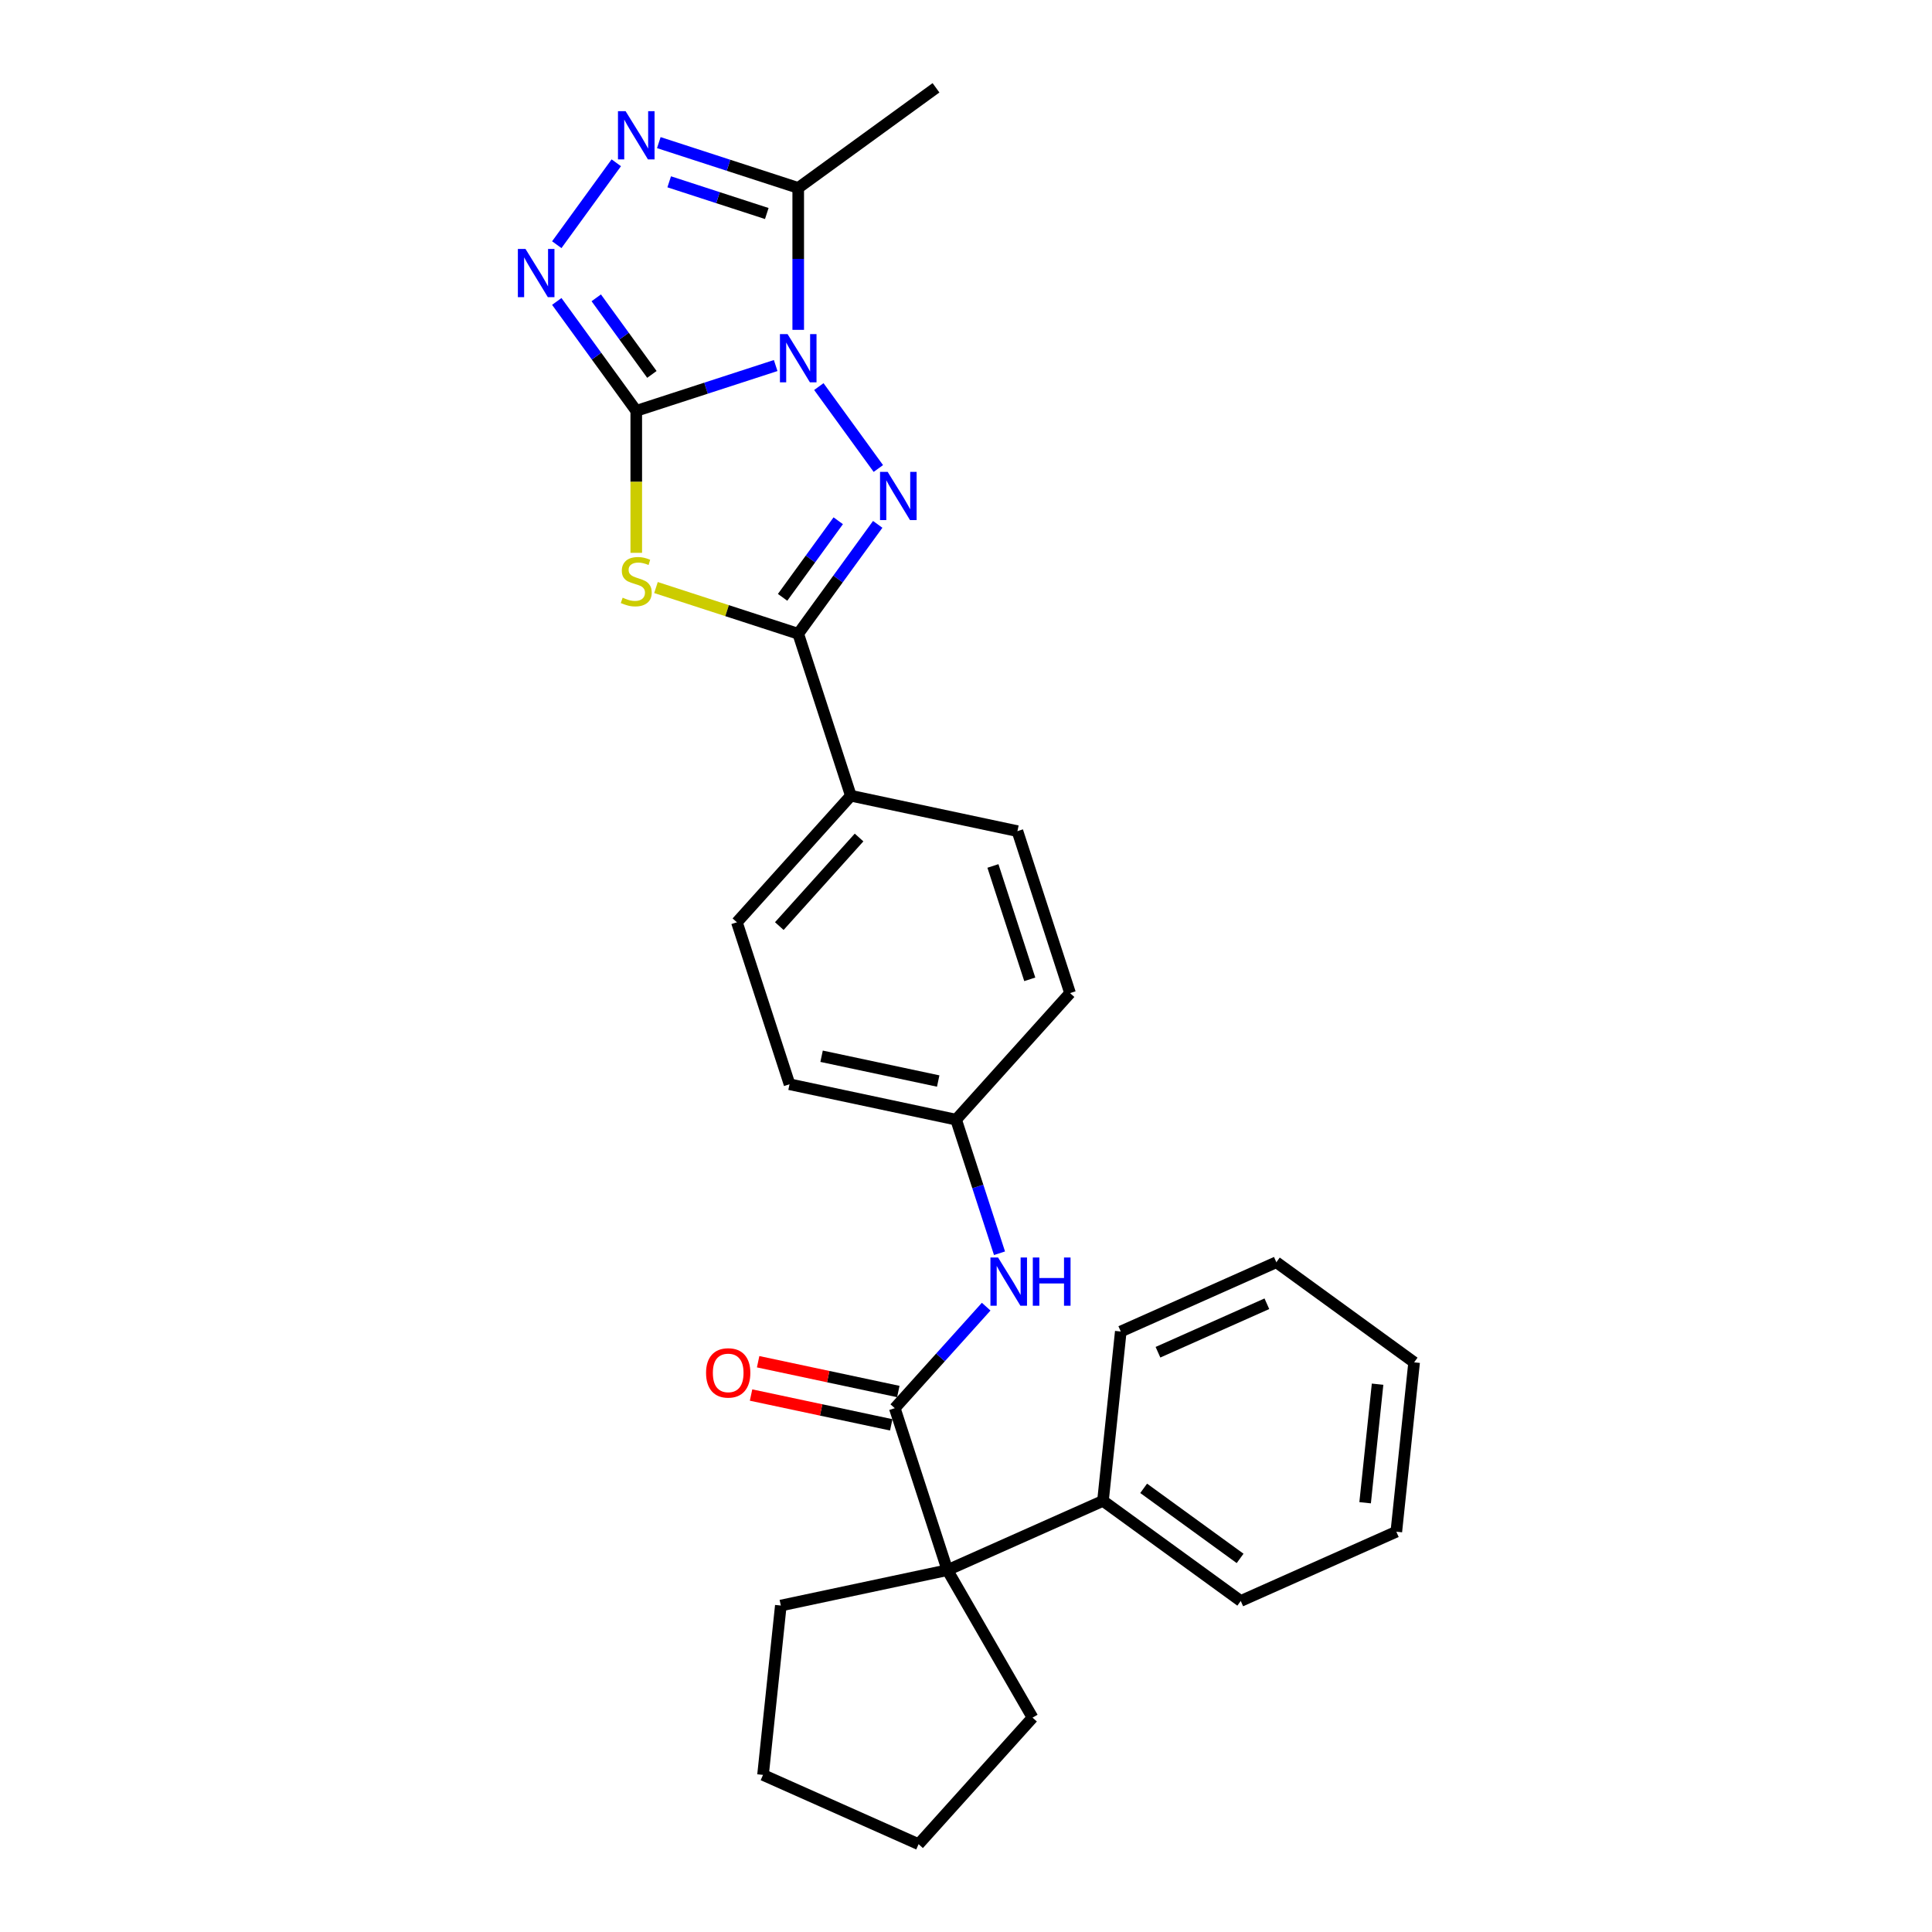 <?xml version='1.0' encoding='iso-8859-1'?>
<svg version='1.1' baseProfile='full'
              xmlns='http://www.w3.org/2000/svg'
                      xmlns:rdkit='http://www.rdkit.org/xml'
                      xmlns:xlink='http://www.w3.org/1999/xlink'
                  xml:space='preserve'
width='1000px' height='1000px' viewBox='0 0 1000 1000'>
<!-- END OF HEADER -->
<rect style='opacity:1.0;fill:#FFFFFF;stroke:none' width='1000' height='1000' x='0' y='0'> </rect>
<path class='bond-0' d='M 401.49,189.204 L 365.409,200.928' style='fill:none;fill-rule:evenodd;stroke:#0000FF;stroke-width:6px;stroke-linecap:butt;stroke-linejoin:miter;stroke-opacity:1' />
<path class='bond-0' d='M 365.409,200.928 L 329.328,212.651' style='fill:none;fill-rule:evenodd;stroke:#000000;stroke-width:6px;stroke-linecap:butt;stroke-linejoin:miter;stroke-opacity:1' />
<path class='bond-1' d='M 423.83,200.097 L 454.632,242.493' style='fill:none;fill-rule:evenodd;stroke:#0000FF;stroke-width:6px;stroke-linecap:butt;stroke-linejoin:miter;stroke-opacity:1' />
<path class='bond-5' d='M 413.16,170.727 L 413.16,133.996' style='fill:none;fill-rule:evenodd;stroke:#0000FF;stroke-width:6px;stroke-linecap:butt;stroke-linejoin:miter;stroke-opacity:1' />
<path class='bond-5' d='M 413.16,133.996 L 413.16,97.266' style='fill:none;fill-rule:evenodd;stroke:#000000;stroke-width:6px;stroke-linecap:butt;stroke-linejoin:miter;stroke-opacity:1' />
<path class='bond-2' d='M 329.328,212.651 L 329.328,249.399' style='fill:none;fill-rule:evenodd;stroke:#000000;stroke-width:6px;stroke-linecap:butt;stroke-linejoin:miter;stroke-opacity:1' />
<path class='bond-2' d='M 329.328,249.399 L 329.328,286.147' style='fill:none;fill-rule:evenodd;stroke:#CCCC00;stroke-width:6px;stroke-linecap:butt;stroke-linejoin:miter;stroke-opacity:1' />
<path class='bond-4' d='M 329.328,212.651 L 308.757,184.338' style='fill:none;fill-rule:evenodd;stroke:#000000;stroke-width:6px;stroke-linecap:butt;stroke-linejoin:miter;stroke-opacity:1' />
<path class='bond-4' d='M 308.757,184.338 L 288.186,156.024' style='fill:none;fill-rule:evenodd;stroke:#0000FF;stroke-width:6px;stroke-linecap:butt;stroke-linejoin:miter;stroke-opacity:1' />
<path class='bond-4' d='M 337.419,193.795 L 323.02,173.975' style='fill:none;fill-rule:evenodd;stroke:#000000;stroke-width:6px;stroke-linecap:butt;stroke-linejoin:miter;stroke-opacity:1' />
<path class='bond-4' d='M 323.02,173.975 L 308.62,154.156' style='fill:none;fill-rule:evenodd;stroke:#0000FF;stroke-width:6px;stroke-linecap:butt;stroke-linejoin:miter;stroke-opacity:1' />
<path class='bond-3' d='M 454.302,271.409 L 433.731,299.723' style='fill:none;fill-rule:evenodd;stroke:#0000FF;stroke-width:6px;stroke-linecap:butt;stroke-linejoin:miter;stroke-opacity:1' />
<path class='bond-3' d='M 433.731,299.723 L 413.16,328.036' style='fill:none;fill-rule:evenodd;stroke:#000000;stroke-width:6px;stroke-linecap:butt;stroke-linejoin:miter;stroke-opacity:1' />
<path class='bond-3' d='M 433.868,269.541 L 419.469,289.36' style='fill:none;fill-rule:evenodd;stroke:#0000FF;stroke-width:6px;stroke-linecap:butt;stroke-linejoin:miter;stroke-opacity:1' />
<path class='bond-3' d='M 419.469,289.36 L 405.069,309.18' style='fill:none;fill-rule:evenodd;stroke:#000000;stroke-width:6px;stroke-linecap:butt;stroke-linejoin:miter;stroke-opacity:1' />
<path class='bond-29' d='M 339.535,304.114 L 376.348,316.075' style='fill:none;fill-rule:evenodd;stroke:#CCCC00;stroke-width:6px;stroke-linecap:butt;stroke-linejoin:miter;stroke-opacity:1' />
<path class='bond-29' d='M 376.348,316.075 L 413.16,328.036' style='fill:none;fill-rule:evenodd;stroke:#000000;stroke-width:6px;stroke-linecap:butt;stroke-linejoin:miter;stroke-opacity:1' />
<path class='bond-10' d='M 413.16,328.036 L 440.399,411.868' style='fill:none;fill-rule:evenodd;stroke:#000000;stroke-width:6px;stroke-linecap:butt;stroke-linejoin:miter;stroke-opacity:1' />
<path class='bond-28' d='M 288.186,126.654 L 318.988,84.258' style='fill:none;fill-rule:evenodd;stroke:#0000FF;stroke-width:6px;stroke-linecap:butt;stroke-linejoin:miter;stroke-opacity:1' />
<path class='bond-6' d='M 413.16,97.266 L 377.08,85.542' style='fill:none;fill-rule:evenodd;stroke:#000000;stroke-width:6px;stroke-linecap:butt;stroke-linejoin:miter;stroke-opacity:1' />
<path class='bond-6' d='M 377.08,85.542 L 340.999,73.819' style='fill:none;fill-rule:evenodd;stroke:#0000FF;stroke-width:6px;stroke-linecap:butt;stroke-linejoin:miter;stroke-opacity:1' />
<path class='bond-6' d='M 396.888,110.515 L 371.632,102.309' style='fill:none;fill-rule:evenodd;stroke:#000000;stroke-width:6px;stroke-linecap:butt;stroke-linejoin:miter;stroke-opacity:1' />
<path class='bond-6' d='M 371.632,102.309 L 346.375,94.102' style='fill:none;fill-rule:evenodd;stroke:#0000FF;stroke-width:6px;stroke-linecap:butt;stroke-linejoin:miter;stroke-opacity:1' />
<path class='bond-18' d='M 413.16,97.266 L 484.472,45.455' style='fill:none;fill-rule:evenodd;stroke:#000000;stroke-width:6px;stroke-linecap:butt;stroke-linejoin:miter;stroke-opacity:1' />
<path class='bond-7' d='M 463.134,728.871 L 486.789,702.599' style='fill:none;fill-rule:evenodd;stroke:#000000;stroke-width:6px;stroke-linecap:butt;stroke-linejoin:miter;stroke-opacity:1' />
<path class='bond-7' d='M 486.789,702.599 L 510.445,676.327' style='fill:none;fill-rule:evenodd;stroke:#0000FF;stroke-width:6px;stroke-linecap:butt;stroke-linejoin:miter;stroke-opacity:1' />
<path class='bond-8' d='M 463.134,728.871 L 490.373,812.703' style='fill:none;fill-rule:evenodd;stroke:#000000;stroke-width:6px;stroke-linecap:butt;stroke-linejoin:miter;stroke-opacity:1' />
<path class='bond-11' d='M 464.967,720.249 L 428.688,712.537' style='fill:none;fill-rule:evenodd;stroke:#000000;stroke-width:6px;stroke-linecap:butt;stroke-linejoin:miter;stroke-opacity:1' />
<path class='bond-11' d='M 428.688,712.537 L 392.409,704.826' style='fill:none;fill-rule:evenodd;stroke:#FF0000;stroke-width:6px;stroke-linecap:butt;stroke-linejoin:miter;stroke-opacity:1' />
<path class='bond-11' d='M 461.301,737.493 L 425.022,729.781' style='fill:none;fill-rule:evenodd;stroke:#000000;stroke-width:6px;stroke-linecap:butt;stroke-linejoin:miter;stroke-opacity:1' />
<path class='bond-11' d='M 425.022,729.781 L 388.744,722.07' style='fill:none;fill-rule:evenodd;stroke:#FF0000;stroke-width:6px;stroke-linecap:butt;stroke-linejoin:miter;stroke-opacity:1' />
<path class='bond-12' d='M 490.373,812.703 L 570.898,776.85' style='fill:none;fill-rule:evenodd;stroke:#000000;stroke-width:6px;stroke-linecap:butt;stroke-linejoin:miter;stroke-opacity:1' />
<path class='bond-19' d='M 490.373,812.703 L 534.446,889.04' style='fill:none;fill-rule:evenodd;stroke:#000000;stroke-width:6px;stroke-linecap:butt;stroke-linejoin:miter;stroke-opacity:1' />
<path class='bond-20' d='M 490.373,812.703 L 404.152,831.03' style='fill:none;fill-rule:evenodd;stroke:#000000;stroke-width:6px;stroke-linecap:butt;stroke-linejoin:miter;stroke-opacity:1' />
<path class='bond-9' d='M 517.344,648.68 L 506.11,614.106' style='fill:none;fill-rule:evenodd;stroke:#0000FF;stroke-width:6px;stroke-linecap:butt;stroke-linejoin:miter;stroke-opacity:1' />
<path class='bond-9' d='M 506.11,614.106 L 494.877,579.533' style='fill:none;fill-rule:evenodd;stroke:#000000;stroke-width:6px;stroke-linecap:butt;stroke-linejoin:miter;stroke-opacity:1' />
<path class='bond-13' d='M 440.399,411.868 L 381.418,477.374' style='fill:none;fill-rule:evenodd;stroke:#000000;stroke-width:6px;stroke-linecap:butt;stroke-linejoin:miter;stroke-opacity:1' />
<path class='bond-13' d='M 444.653,433.49 L 403.366,479.344' style='fill:none;fill-rule:evenodd;stroke:#000000;stroke-width:6px;stroke-linecap:butt;stroke-linejoin:miter;stroke-opacity:1' />
<path class='bond-14' d='M 440.399,411.868 L 526.619,430.195' style='fill:none;fill-rule:evenodd;stroke:#000000;stroke-width:6px;stroke-linecap:butt;stroke-linejoin:miter;stroke-opacity:1' />
<path class='bond-21' d='M 570.898,776.85 L 642.21,828.662' style='fill:none;fill-rule:evenodd;stroke:#000000;stroke-width:6px;stroke-linecap:butt;stroke-linejoin:miter;stroke-opacity:1' />
<path class='bond-21' d='M 591.957,770.36 L 641.876,806.628' style='fill:none;fill-rule:evenodd;stroke:#000000;stroke-width:6px;stroke-linecap:butt;stroke-linejoin:miter;stroke-opacity:1' />
<path class='bond-22' d='M 570.898,776.85 L 580.112,689.187' style='fill:none;fill-rule:evenodd;stroke:#000000;stroke-width:6px;stroke-linecap:butt;stroke-linejoin:miter;stroke-opacity:1' />
<path class='bond-17' d='M 381.418,477.374 L 408.656,561.206' style='fill:none;fill-rule:evenodd;stroke:#000000;stroke-width:6px;stroke-linecap:butt;stroke-linejoin:miter;stroke-opacity:1' />
<path class='bond-16' d='M 526.619,430.195 L 553.858,514.027' style='fill:none;fill-rule:evenodd;stroke:#000000;stroke-width:6px;stroke-linecap:butt;stroke-linejoin:miter;stroke-opacity:1' />
<path class='bond-16' d='M 513.939,448.218 L 533.006,506.9' style='fill:none;fill-rule:evenodd;stroke:#000000;stroke-width:6px;stroke-linecap:butt;stroke-linejoin:miter;stroke-opacity:1' />
<path class='bond-15' d='M 494.877,579.533 L 553.858,514.027' style='fill:none;fill-rule:evenodd;stroke:#000000;stroke-width:6px;stroke-linecap:butt;stroke-linejoin:miter;stroke-opacity:1' />
<path class='bond-30' d='M 494.877,579.533 L 408.656,561.206' style='fill:none;fill-rule:evenodd;stroke:#000000;stroke-width:6px;stroke-linecap:butt;stroke-linejoin:miter;stroke-opacity:1' />
<path class='bond-30' d='M 485.609,559.54 L 425.255,546.711' style='fill:none;fill-rule:evenodd;stroke:#000000;stroke-width:6px;stroke-linecap:butt;stroke-linejoin:miter;stroke-opacity:1' />
<path class='bond-23' d='M 534.446,889.04 L 475.464,954.545' style='fill:none;fill-rule:evenodd;stroke:#000000;stroke-width:6px;stroke-linecap:butt;stroke-linejoin:miter;stroke-opacity:1' />
<path class='bond-24' d='M 404.152,831.03 L 394.939,918.693' style='fill:none;fill-rule:evenodd;stroke:#000000;stroke-width:6px;stroke-linecap:butt;stroke-linejoin:miter;stroke-opacity:1' />
<path class='bond-26' d='M 642.21,828.662 L 722.736,792.809' style='fill:none;fill-rule:evenodd;stroke:#000000;stroke-width:6px;stroke-linecap:butt;stroke-linejoin:miter;stroke-opacity:1' />
<path class='bond-25' d='M 580.112,689.187 L 660.638,653.335' style='fill:none;fill-rule:evenodd;stroke:#000000;stroke-width:6px;stroke-linecap:butt;stroke-linejoin:miter;stroke-opacity:1' />
<path class='bond-25' d='M 599.362,699.914 L 655.73,674.818' style='fill:none;fill-rule:evenodd;stroke:#000000;stroke-width:6px;stroke-linecap:butt;stroke-linejoin:miter;stroke-opacity:1' />
<path class='bond-31' d='M 475.464,954.545 L 394.939,918.693' style='fill:none;fill-rule:evenodd;stroke:#000000;stroke-width:6px;stroke-linecap:butt;stroke-linejoin:miter;stroke-opacity:1' />
<path class='bond-27' d='M 660.638,653.335 L 731.95,705.146' style='fill:none;fill-rule:evenodd;stroke:#000000;stroke-width:6px;stroke-linecap:butt;stroke-linejoin:miter;stroke-opacity:1' />
<path class='bond-32' d='M 722.736,792.809 L 731.95,705.146' style='fill:none;fill-rule:evenodd;stroke:#000000;stroke-width:6px;stroke-linecap:butt;stroke-linejoin:miter;stroke-opacity:1' />
<path class='bond-32' d='M 706.586,777.817 L 713.035,716.452' style='fill:none;fill-rule:evenodd;stroke:#000000;stroke-width:6px;stroke-linecap:butt;stroke-linejoin:miter;stroke-opacity:1' />
<path  class='atom-0' d='M 407.642 172.931
L 415.822 186.153
Q 416.633 187.457, 417.938 189.819
Q 419.242 192.182, 419.313 192.323
L 419.313 172.931
L 422.627 172.931
L 422.627 197.894
L 419.207 197.894
L 410.428 183.438
Q 409.405 181.745, 408.312 179.806
Q 407.255 177.867, 406.937 177.267
L 406.937 197.894
L 403.693 197.894
L 403.693 172.931
L 407.642 172.931
' fill='#0000FF'/>
<path  class='atom-2' d='M 459.454 244.243
L 467.634 257.465
Q 468.445 258.769, 469.749 261.131
Q 471.054 263.494, 471.124 263.635
L 471.124 244.243
L 474.438 244.243
L 474.438 269.206
L 471.018 269.206
L 462.239 254.75
Q 461.217 253.057, 460.124 251.118
Q 459.066 249.179, 458.748 248.579
L 458.748 269.206
L 455.505 269.206
L 455.505 244.243
L 459.454 244.243
' fill='#0000FF'/>
<path  class='atom-3' d='M 322.276 309.365
Q 322.558 309.471, 323.722 309.965
Q 324.886 310.458, 326.155 310.776
Q 327.459 311.058, 328.729 311.058
Q 331.091 311.058, 332.466 309.929
Q 333.841 308.766, 333.841 306.756
Q 333.841 305.381, 333.136 304.535
Q 332.466 303.689, 331.408 303.23
Q 330.351 302.772, 328.588 302.243
Q 326.366 301.573, 325.027 300.938
Q 323.722 300.304, 322.77 298.964
Q 321.853 297.624, 321.853 295.368
Q 321.853 292.229, 323.969 290.29
Q 326.12 288.351, 330.351 288.351
Q 333.242 288.351, 336.521 289.726
L 335.71 292.441
Q 332.713 291.207, 330.456 291.207
Q 328.024 291.207, 326.684 292.229
Q 325.344 293.217, 325.379 294.944
Q 325.379 296.284, 326.049 297.095
Q 326.754 297.906, 327.742 298.364
Q 328.764 298.823, 330.456 299.352
Q 332.713 300.057, 334.053 300.762
Q 335.393 301.467, 336.345 302.913
Q 337.332 304.323, 337.332 306.756
Q 337.332 310.211, 335.005 312.08
Q 332.713 313.914, 328.87 313.914
Q 326.648 313.914, 324.956 313.42
Q 323.299 312.962, 321.324 312.151
L 322.276 309.365
' fill='#CCCC00'/>
<path  class='atom-5' d='M 271.999 128.857
L 280.179 142.079
Q 280.99 143.384, 282.295 145.746
Q 283.599 148.109, 283.67 148.25
L 283.67 128.857
L 286.984 128.857
L 286.984 153.82
L 283.564 153.82
L 274.784 139.364
Q 273.762 137.672, 272.669 135.733
Q 271.611 133.794, 271.294 133.194
L 271.294 153.82
L 268.05 153.82
L 268.05 128.857
L 271.999 128.857
' fill='#0000FF'/>
<path  class='atom-7' d='M 323.81 57.545
L 331.99 70.767
Q 332.801 72.072, 334.106 74.434
Q 335.41 76.797, 335.481 76.938
L 335.481 57.545
L 338.795 57.545
L 338.795 82.508
L 335.375 82.508
L 326.596 68.052
Q 325.573 66.36, 324.48 64.421
Q 323.422 62.482, 323.105 61.882
L 323.105 82.508
L 319.861 82.508
L 319.861 57.545
L 323.81 57.545
' fill='#0000FF'/>
<path  class='atom-10' d='M 516.597 650.883
L 524.777 664.105
Q 525.588 665.41, 526.893 667.772
Q 528.197 670.135, 528.268 670.276
L 528.268 650.883
L 531.582 650.883
L 531.582 675.847
L 528.162 675.847
L 519.383 661.391
Q 518.36 659.698, 517.267 657.759
Q 516.21 655.82, 515.892 655.22
L 515.892 675.847
L 512.648 675.847
L 512.648 650.883
L 516.597 650.883
' fill='#0000FF'/>
<path  class='atom-10' d='M 534.579 650.883
L 537.964 650.883
L 537.964 661.496
L 550.728 661.496
L 550.728 650.883
L 554.113 650.883
L 554.113 675.847
L 550.728 675.847
L 550.728 664.317
L 537.964 664.317
L 537.964 675.847
L 534.579 675.847
L 534.579 650.883
' fill='#0000FF'/>
<path  class='atom-12' d='M 365.455 710.614
Q 365.455 704.62, 368.416 701.271
Q 371.378 697.921, 376.914 697.921
Q 382.449 697.921, 385.411 701.271
Q 388.373 704.62, 388.373 710.614
Q 388.373 716.679, 385.376 720.134
Q 382.379 723.554, 376.914 723.554
Q 371.413 723.554, 368.416 720.134
Q 365.455 716.714, 365.455 710.614
M 376.914 720.734
Q 380.722 720.734, 382.767 718.195
Q 384.847 715.621, 384.847 710.614
Q 384.847 705.714, 382.767 703.245
Q 380.722 700.742, 376.914 700.742
Q 373.106 700.742, 371.025 703.21
Q 368.98 705.678, 368.98 710.614
Q 368.98 715.656, 371.025 718.195
Q 373.106 720.734, 376.914 720.734
' fill='#FF0000'/>
</svg>
